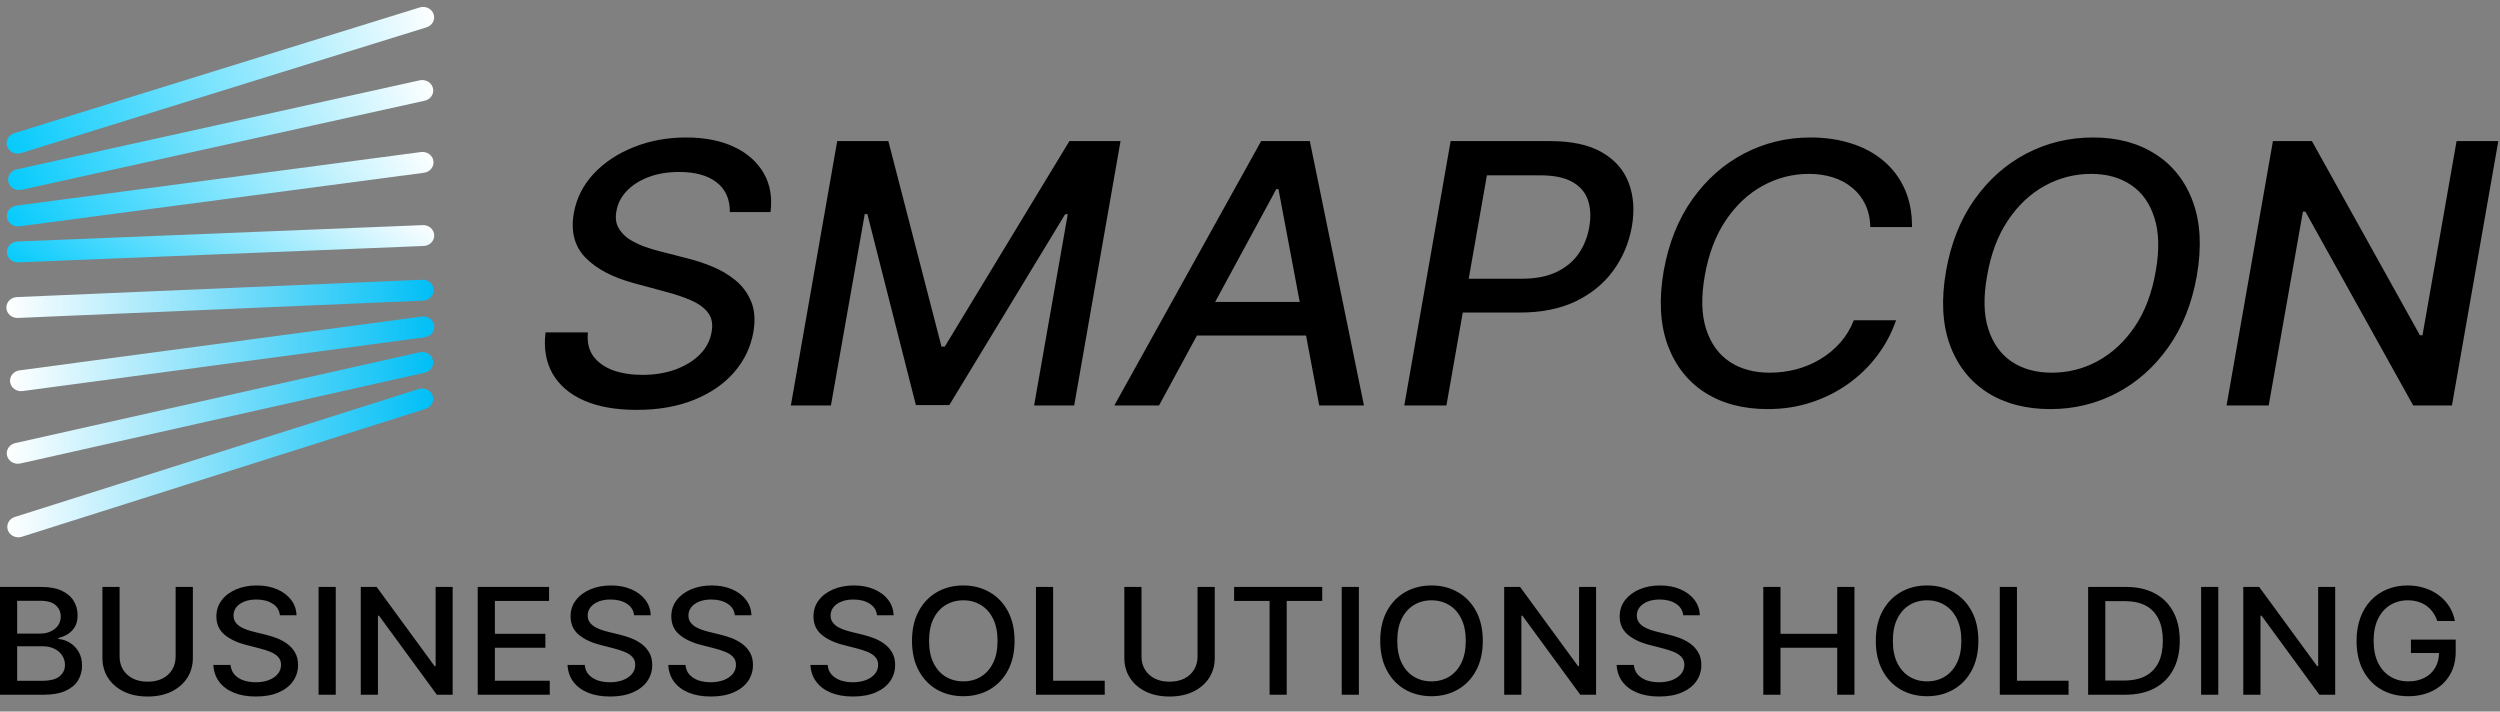 <?xml version="1.0" encoding="UTF-8"?> <svg xmlns="http://www.w3.org/2000/svg" width="130" height="37" viewBox="0 0 130 37" fill="none"><rect x="0" y="0" width="130" height="37" fill="#808080" stroke="none"/><path d="M0 36.126V30.521H2.168C2.588 30.521 2.936 30.586 3.211 30.718C3.487 30.848 3.693 31.023 3.83 31.246C3.967 31.467 4.035 31.716 4.035 31.993C4.035 32.227 3.99 32.424 3.899 32.584C3.809 32.743 3.687 32.871 3.535 32.968C3.385 33.062 3.219 33.132 3.038 33.175V33.23C3.235 33.239 3.426 33.3 3.613 33.411C3.802 33.52 3.958 33.676 4.082 33.879C4.205 34.082 4.266 34.328 4.266 34.618C4.266 34.904 4.195 35.161 4.053 35.389C3.912 35.615 3.694 35.795 3.399 35.928C3.104 36.06 2.728 36.126 2.269 36.126H0ZM0.893 35.401H2.182C2.61 35.401 2.917 35.322 3.102 35.165C3.287 35.008 3.379 34.812 3.379 34.577C3.379 34.4 3.332 34.238 3.237 34.089C3.143 33.942 3.008 33.824 2.833 33.737C2.659 33.649 2.453 33.605 2.214 33.605H0.893V35.401ZM0.893 32.946H2.09C2.29 32.946 2.471 32.909 2.63 32.836C2.792 32.763 2.92 32.661 3.015 32.53C3.111 32.397 3.159 32.239 3.159 32.059C3.159 31.827 3.074 31.633 2.902 31.476C2.731 31.319 2.468 31.241 2.113 31.241H0.893V32.946ZM9.133 30.521H10.029V34.207C10.029 34.599 9.932 34.947 9.737 35.25C9.542 35.551 9.269 35.788 8.916 35.962C8.563 36.133 8.15 36.219 7.676 36.219C7.204 36.219 6.791 36.133 6.439 35.962C6.086 35.788 5.812 35.551 5.618 35.25C5.423 34.947 5.326 34.599 5.326 34.207V30.521H6.219V34.139C6.219 34.392 6.278 34.618 6.395 34.815C6.515 35.012 6.683 35.167 6.901 35.28C7.119 35.392 7.377 35.447 7.676 35.447C7.977 35.447 8.236 35.392 8.454 35.28C8.673 35.167 8.841 35.012 8.957 34.815C9.074 34.618 9.133 34.392 9.133 34.139V30.521ZM14.556 31.993C14.525 31.734 14.398 31.533 14.175 31.391C13.951 31.247 13.67 31.175 13.331 31.175C13.088 31.175 12.878 31.211 12.7 31.284C12.523 31.355 12.385 31.454 12.287 31.58C12.191 31.704 12.143 31.845 12.143 32.004C12.143 32.138 12.175 32.252 12.241 32.349C12.308 32.446 12.396 32.527 12.504 32.593C12.614 32.656 12.731 32.71 12.857 32.754C12.982 32.796 13.102 32.83 13.218 32.858L13.796 33C13.985 33.044 14.178 33.103 14.377 33.178C14.575 33.253 14.759 33.351 14.929 33.474C15.099 33.596 15.236 33.747 15.339 33.928C15.446 34.109 15.498 34.325 15.498 34.577C15.498 34.894 15.412 35.176 15.238 35.422C15.067 35.669 14.817 35.863 14.49 36.005C14.164 36.147 13.77 36.219 13.307 36.219C12.864 36.219 12.481 36.152 12.157 36.019C11.833 35.886 11.58 35.697 11.397 35.452C11.214 35.206 11.112 34.914 11.093 34.577H11.989C12.007 34.779 12.076 34.948 12.197 35.083C12.321 35.216 12.478 35.316 12.669 35.382C12.861 35.445 13.072 35.477 13.302 35.477C13.554 35.477 13.779 35.439 13.975 35.365C14.174 35.288 14.33 35.182 14.443 35.047C14.557 34.91 14.614 34.751 14.614 34.568C14.614 34.402 14.564 34.266 14.464 34.161C14.365 34.055 14.231 33.967 14.062 33.898C13.894 33.829 13.704 33.767 13.492 33.714L12.793 33.534C12.319 33.412 11.943 33.232 11.666 32.995C11.39 32.758 11.252 32.444 11.252 32.053C11.252 31.73 11.345 31.449 11.53 31.208C11.715 30.967 11.965 30.78 12.281 30.646C12.597 30.512 12.954 30.444 13.351 30.444C13.752 30.444 14.105 30.511 14.412 30.644C14.72 30.777 14.963 30.961 15.14 31.194C15.317 31.426 15.41 31.692 15.418 31.993H14.556ZM17.459 30.521V36.126H16.566V30.521H17.459ZM23.538 30.521V36.126H22.717L19.708 32.015H19.653V36.126H18.76V30.521H19.586L22.598 34.637H22.653V30.521H23.538ZM24.841 36.126V30.521H28.552V31.249H25.734V32.956H28.359V33.682H25.734V35.398H28.587V36.126H24.841ZM32.974 31.993C32.943 31.734 32.816 31.533 32.592 31.391C32.369 31.247 32.087 31.175 31.748 31.175C31.506 31.175 31.296 31.211 31.118 31.284C30.941 31.355 30.803 31.454 30.705 31.58C30.608 31.704 30.56 31.845 30.56 32.004C30.56 32.138 30.593 32.252 30.659 32.349C30.726 32.446 30.814 32.527 30.922 32.593C31.031 32.656 31.149 32.71 31.274 32.754C31.4 32.796 31.52 32.83 31.636 32.858L32.214 33C32.403 33.044 32.596 33.103 32.795 33.178C32.993 33.253 33.177 33.351 33.347 33.474C33.516 33.596 33.653 33.747 33.757 33.928C33.863 34.109 33.916 34.325 33.916 34.577C33.916 34.894 33.829 35.176 33.656 35.422C33.485 35.669 33.235 35.863 32.907 36.005C32.582 36.147 32.188 36.219 31.725 36.219C31.282 36.219 30.898 36.152 30.575 36.019C30.251 35.886 29.998 35.697 29.814 35.452C29.631 35.206 29.53 34.914 29.511 34.577H30.407C30.424 34.779 30.494 34.948 30.615 35.083C30.739 35.216 30.896 35.316 31.086 35.382C31.279 35.445 31.49 35.477 31.719 35.477C31.972 35.477 32.196 35.439 32.393 35.365C32.591 35.288 32.748 35.182 32.861 35.047C32.975 34.91 33.032 34.751 33.032 34.568C33.032 34.402 32.982 34.266 32.881 34.161C32.783 34.055 32.649 33.967 32.48 33.898C32.312 33.829 32.122 33.767 31.91 33.714L31.211 33.534C30.737 33.412 30.361 33.232 30.083 32.995C29.808 32.758 29.67 32.444 29.67 32.053C29.67 31.73 29.762 31.449 29.948 31.208C30.132 30.967 30.383 30.78 30.699 30.646C31.015 30.512 31.372 30.444 31.768 30.444C32.169 30.444 32.523 30.511 32.829 30.644C33.138 30.777 33.381 30.961 33.558 31.194C33.735 31.426 33.828 31.692 33.835 31.993H32.974ZM38.212 31.993C38.181 31.734 38.054 31.533 37.831 31.391C37.607 31.247 37.326 31.175 36.987 31.175C36.744 31.175 36.534 31.211 36.356 31.284C36.179 31.355 36.041 31.454 35.943 31.58C35.847 31.704 35.799 31.845 35.799 32.004C35.799 32.138 35.831 32.252 35.897 32.349C35.965 32.446 36.052 32.527 36.16 32.593C36.27 32.656 36.387 32.71 36.513 32.754C36.638 32.796 36.758 32.83 36.874 32.858L37.452 33C37.641 33.044 37.834 33.103 38.033 33.178C38.231 33.253 38.416 33.351 38.585 33.474C38.755 33.596 38.892 33.747 38.996 33.928C39.102 34.109 39.154 34.325 39.154 34.577C39.154 34.894 39.068 35.176 38.894 35.422C38.723 35.669 38.473 35.863 38.145 36.005C37.82 36.147 37.426 36.219 36.964 36.219C36.52 36.219 36.137 36.152 35.813 36.019C35.489 35.886 35.236 35.697 35.053 35.452C34.87 35.206 34.769 34.914 34.749 34.577H35.645C35.663 34.779 35.732 34.948 35.854 35.083C35.977 35.216 36.134 35.316 36.325 35.382C36.517 35.445 36.728 35.477 36.958 35.477C37.21 35.477 37.435 35.439 37.631 35.365C37.83 35.288 37.986 35.182 38.1 35.047C38.213 34.91 38.27 34.751 38.27 34.568C38.27 34.402 38.22 34.266 38.12 34.161C38.021 34.055 37.888 33.967 37.718 33.898C37.55 33.829 37.361 33.767 37.148 33.714L36.449 33.534C35.975 33.412 35.599 33.232 35.322 32.995C35.046 32.758 34.908 32.444 34.908 32.053C34.908 31.73 35.001 31.449 35.186 31.208C35.371 30.967 35.621 30.78 35.937 30.646C36.254 30.512 36.61 30.444 37.007 30.444C37.408 30.444 37.761 30.511 38.068 30.644C38.376 30.777 38.619 30.961 38.796 31.194C38.973 31.426 39.066 31.692 39.074 31.993H38.212ZM45.605 31.993C45.574 31.734 45.447 31.533 45.223 31.391C45 31.247 44.719 31.175 44.379 31.175C44.136 31.175 43.926 31.211 43.749 31.284C43.572 31.355 43.434 31.454 43.336 31.58C43.239 31.704 43.191 31.845 43.191 32.004C43.191 32.138 43.224 32.252 43.29 32.349C43.357 32.446 43.444 32.527 43.553 32.593C43.663 32.656 43.78 32.71 43.905 32.754C44.03 32.796 44.151 32.83 44.267 32.858L44.844 33C45.033 33.044 45.227 33.103 45.426 33.178C45.624 33.253 45.808 33.351 45.978 33.474C46.147 33.596 46.284 33.747 46.388 33.928C46.494 34.109 46.547 34.325 46.547 34.577C46.547 34.894 46.461 35.176 46.287 35.422C46.115 35.669 45.866 35.863 45.538 36.005C45.213 36.147 44.819 36.219 44.356 36.219C43.913 36.219 43.53 36.152 43.206 36.019C42.882 35.886 42.628 35.697 42.446 35.452C42.263 35.206 42.161 34.914 42.142 34.577H43.038C43.055 34.779 43.125 34.948 43.246 35.083C43.37 35.216 43.527 35.316 43.717 35.382C43.91 35.445 44.121 35.477 44.35 35.477C44.603 35.477 44.828 35.439 45.024 35.365C45.222 35.288 45.379 35.182 45.492 35.047C45.606 34.91 45.663 34.751 45.663 34.568C45.663 34.402 45.612 34.266 45.512 34.161C45.414 34.055 45.28 33.967 45.11 33.898C44.943 33.829 44.753 33.767 44.541 33.714L43.842 33.534C43.367 33.412 42.992 33.232 42.714 32.995C42.439 32.758 42.301 32.444 42.301 32.053C42.301 31.73 42.394 31.449 42.578 31.208C42.764 30.967 43.014 30.78 43.33 30.646C43.646 30.512 44.003 30.444 44.4 30.444C44.8 30.444 45.154 30.511 45.46 30.644C45.769 30.777 46.012 30.961 46.189 31.194C46.366 31.426 46.458 31.692 46.467 31.993H45.605ZM52.757 33.324C52.757 33.922 52.641 34.436 52.41 34.867C52.179 35.296 51.862 35.626 51.459 35.857C51.058 36.087 50.602 36.203 50.092 36.203C49.579 36.203 49.121 36.087 48.718 35.857C48.318 35.626 48.002 35.295 47.771 34.864C47.54 34.434 47.424 33.92 47.424 33.324C47.424 32.725 47.54 32.211 47.771 31.782C48.002 31.352 48.318 31.022 48.718 30.792C49.121 30.56 49.579 30.444 50.092 30.444C50.602 30.444 51.058 30.56 51.459 30.792C51.862 31.022 52.179 31.352 52.41 31.782C52.641 32.211 52.757 32.725 52.757 33.324ZM51.872 33.324C51.872 32.867 51.794 32.483 51.638 32.171C51.484 31.857 51.272 31.62 51.002 31.46C50.734 31.297 50.431 31.216 50.092 31.216C49.75 31.216 49.446 31.297 49.178 31.46C48.91 31.62 48.699 31.857 48.543 32.171C48.389 32.483 48.311 32.867 48.311 33.324C48.311 33.78 48.389 34.164 48.543 34.478C48.699 34.79 48.91 35.027 49.178 35.19C49.446 35.35 49.75 35.431 50.092 35.431C50.431 35.431 50.734 35.35 51.002 35.19C51.272 35.027 51.484 34.79 51.638 34.478C51.794 34.164 51.872 33.78 51.872 33.324ZM53.87 36.126V30.521H54.763V35.398H57.446V36.126H53.87ZM62.272 30.521H63.168V34.207C63.168 34.599 63.071 34.947 62.876 35.25C62.681 35.551 62.408 35.788 62.055 35.962C61.702 36.133 61.289 36.219 60.815 36.219C60.343 36.219 59.93 36.133 59.578 35.962C59.225 35.788 58.951 35.551 58.757 35.25C58.562 34.947 58.465 34.599 58.465 34.207V30.521H59.358V34.139C59.358 34.392 59.417 34.618 59.535 34.815C59.654 35.012 59.823 35.167 60.04 35.28C60.258 35.392 60.516 35.447 60.815 35.447C61.116 35.447 61.375 35.392 61.592 35.28C61.812 35.167 61.98 35.012 62.095 34.815C62.213 34.618 62.272 34.392 62.272 34.139V30.521ZM64.174 31.249V30.521H68.756V31.249H66.909V36.126H66.019V31.249H64.174ZM70.662 30.521V36.126H69.769V30.521H70.662ZM77.105 33.324C77.105 33.922 76.989 34.436 76.757 34.867C76.526 35.296 76.209 35.626 75.807 35.857C75.406 36.087 74.95 36.203 74.44 36.203C73.927 36.203 73.469 36.087 73.067 35.857C72.665 35.626 72.349 35.295 72.118 34.864C71.887 34.434 71.772 33.92 71.772 33.324C71.772 32.725 71.887 32.211 72.118 31.782C72.349 31.352 72.665 31.022 73.067 30.792C73.469 30.56 73.927 30.444 74.44 30.444C74.95 30.444 75.406 30.56 75.807 30.792C76.209 31.022 76.526 31.352 76.757 31.782C76.989 32.211 77.105 32.725 77.105 33.324ZM76.22 33.324C76.22 32.867 76.142 32.483 75.986 32.171C75.832 31.857 75.62 31.62 75.35 31.46C75.082 31.297 74.779 31.216 74.44 31.216C74.098 31.216 73.793 31.297 73.526 31.46C73.258 31.62 73.046 31.857 72.89 32.171C72.736 32.483 72.659 32.867 72.659 33.324C72.659 33.78 72.736 34.164 72.89 34.478C73.046 34.79 73.258 35.027 73.526 35.19C73.793 35.35 74.098 35.431 74.44 35.431C74.779 35.431 75.082 35.35 75.35 35.19C75.62 35.027 75.832 34.79 75.986 34.478C76.142 34.164 76.22 33.78 76.22 33.324ZM82.996 30.521V36.126H82.175L79.166 32.015H79.111V36.126H78.218V30.521H79.045L82.057 34.637H82.112V30.521H82.996ZM87.528 31.993C87.497 31.734 87.37 31.533 87.146 31.391C86.923 31.247 86.642 31.175 86.302 31.175C86.059 31.175 85.849 31.211 85.672 31.284C85.495 31.355 85.357 31.454 85.258 31.58C85.163 31.704 85.114 31.845 85.114 32.004C85.114 32.138 85.147 32.252 85.213 32.349C85.28 32.446 85.367 32.527 85.476 32.593C85.586 32.656 85.703 32.71 85.828 32.754C85.953 32.796 86.074 32.83 86.19 32.858L86.767 33C86.956 33.044 87.15 33.103 87.349 33.178C87.547 33.253 87.731 33.351 87.901 33.474C88.07 33.596 88.207 33.747 88.311 33.928C88.417 34.109 88.47 34.325 88.47 34.577C88.47 34.894 88.383 35.176 88.21 35.422C88.038 35.669 87.789 35.863 87.461 36.005C87.136 36.147 86.742 36.219 86.279 36.219C85.836 36.219 85.453 36.152 85.129 36.019C84.805 35.886 84.551 35.697 84.368 35.452C84.185 35.206 84.084 34.914 84.065 34.577H84.961C84.978 34.779 85.048 34.948 85.169 35.083C85.293 35.216 85.45 35.316 85.64 35.382C85.833 35.445 86.044 35.477 86.273 35.477C86.526 35.477 86.75 35.439 86.947 35.365C87.145 35.288 87.302 35.182 87.415 35.047C87.529 34.91 87.586 34.751 87.586 34.568C87.586 34.402 87.535 34.266 87.435 34.161C87.337 34.055 87.203 33.967 87.033 33.898C86.866 33.829 86.676 33.767 86.464 33.714L85.764 33.534C85.29 33.412 84.915 33.232 84.637 32.995C84.362 32.758 84.224 32.444 84.224 32.053C84.224 31.73 84.317 31.449 84.501 31.208C84.687 30.967 84.937 30.78 85.253 30.646C85.569 30.512 85.926 30.444 86.323 30.444C86.723 30.444 87.077 30.511 87.383 30.644C87.692 30.777 87.935 30.961 88.112 31.194C88.289 31.426 88.381 31.692 88.389 31.993H87.528ZM91.692 36.126V30.521H92.585V32.956H95.536V30.521H96.432V36.126H95.536V33.682H92.585V36.126H91.692ZM102.875 33.324C102.875 33.922 102.759 34.436 102.528 34.867C102.297 35.296 101.98 35.626 101.577 35.857C101.176 36.087 100.721 36.203 100.21 36.203C99.697 36.203 99.24 36.087 98.837 35.857C98.436 35.626 98.12 35.295 97.889 34.864C97.657 34.434 97.542 33.92 97.542 33.324C97.542 32.725 97.657 32.211 97.889 31.782C98.12 31.352 98.436 31.022 98.837 30.792C99.24 30.56 99.697 30.444 100.21 30.444C100.721 30.444 101.176 30.56 101.577 30.792C101.98 31.022 102.297 31.352 102.528 31.782C102.759 32.211 102.875 32.725 102.875 33.324ZM101.99 33.324C101.99 32.867 101.913 32.483 101.756 32.171C101.602 31.857 101.39 31.62 101.12 31.46C100.853 31.297 100.549 31.216 100.21 31.216C99.869 31.216 99.564 31.297 99.296 31.46C99.029 31.62 98.817 31.857 98.66 32.171C98.506 32.483 98.429 32.867 98.429 33.324C98.429 33.78 98.506 34.164 98.66 34.478C98.817 34.79 99.029 35.027 99.296 35.19C99.564 35.35 99.869 35.431 100.21 35.431C100.549 35.431 100.853 35.35 101.12 35.19C101.39 35.027 101.602 34.79 101.756 34.478C101.913 34.164 101.99 33.78 101.99 33.324ZM103.989 36.126V30.521H104.882V35.398H107.565V36.126H103.989ZM110.5 36.126H108.583V30.521H110.56C111.14 30.521 111.638 30.633 112.055 30.858C112.471 31.08 112.79 31.4 113.012 31.818C113.235 32.234 113.347 32.733 113.347 33.315C113.347 33.899 113.234 34.401 113.009 34.82C112.785 35.24 112.462 35.563 112.037 35.789C111.613 36.014 111.101 36.126 110.5 36.126ZM109.476 35.387H110.451C110.901 35.387 111.276 35.306 111.575 35.146C111.874 34.983 112.097 34.749 112.246 34.442C112.394 34.134 112.468 33.758 112.468 33.315C112.468 32.876 112.394 32.502 112.246 32.196C112.099 31.889 111.88 31.656 111.589 31.498C111.298 31.339 110.937 31.26 110.505 31.26H109.476V35.387ZM115.351 30.521V36.126H114.458V30.521H115.351ZM121.43 30.521V36.126H120.608L117.6 32.015H117.545V36.126H116.651V30.521H117.478L120.49 34.637H120.545V30.521H121.43ZM126.738 32.291C126.682 32.125 126.608 31.977 126.513 31.845C126.421 31.712 126.31 31.599 126.181 31.506C126.052 31.411 125.904 31.339 125.738 31.29C125.575 31.241 125.395 31.216 125.198 31.216C124.865 31.216 124.564 31.297 124.296 31.46C124.028 31.622 123.816 31.86 123.66 32.174C123.506 32.486 123.429 32.868 123.429 33.321C123.429 33.775 123.507 34.159 123.663 34.472C123.819 34.787 124.033 35.025 124.305 35.187C124.576 35.349 124.886 35.431 125.233 35.431C125.555 35.431 125.835 35.369 126.074 35.245C126.315 35.12 126.501 34.946 126.632 34.719C126.765 34.491 126.831 34.223 126.831 33.914L127.063 33.956H125.368V33.258H127.696V33.895C127.696 34.366 127.59 34.774 127.377 35.121C127.167 35.466 126.877 35.733 126.504 35.92C126.135 36.108 125.711 36.203 125.233 36.203C124.697 36.203 124.227 36.086 123.822 35.852C123.419 35.618 123.105 35.287 122.88 34.859C122.654 34.428 122.541 33.917 122.541 33.326C122.541 32.879 122.607 32.477 122.738 32.122C122.869 31.766 123.053 31.464 123.29 31.216C123.529 30.966 123.81 30.775 124.132 30.644C124.455 30.511 124.809 30.444 125.192 30.444C125.512 30.444 125.81 30.489 126.085 30.578C126.363 30.668 126.609 30.795 126.825 30.959C127.043 31.123 127.223 31.318 127.366 31.544C127.508 31.769 127.605 32.018 127.655 32.291H126.738Z" fill="black"></path><path d="M37.953 11.029C37.958 10.353 37.726 9.836 37.258 9.478C36.795 9.12 36.148 8.942 35.316 8.942C34.72 8.942 34.188 9.031 33.72 9.21C33.257 9.385 32.879 9.626 32.586 9.935C32.298 10.239 32.12 10.586 32.054 10.976C31.993 11.302 32.023 11.584 32.146 11.821C32.274 12.058 32.456 12.257 32.692 12.419C32.933 12.575 33.198 12.707 33.486 12.815C33.775 12.918 34.053 13.003 34.323 13.07L35.684 13.419C36.124 13.526 36.57 13.672 37.024 13.855C37.478 14.039 37.887 14.281 38.251 14.58C38.615 14.88 38.887 15.252 39.066 15.694C39.246 16.138 39.281 16.668 39.173 17.285C39.031 18.064 38.697 18.756 38.173 19.36C37.648 19.964 36.956 20.441 36.096 20.79C35.235 21.139 34.238 21.314 33.103 21.314C32.016 21.314 31.102 21.15 30.36 20.823C29.622 20.497 29.081 20.033 28.736 19.434C28.391 18.83 28.268 18.114 28.367 17.285H30.572C30.52 17.782 30.615 18.196 30.856 18.528C31.102 18.854 31.447 19.098 31.891 19.259C32.335 19.416 32.839 19.494 33.401 19.494C34.025 19.494 34.595 19.402 35.11 19.219C35.625 19.031 36.05 18.772 36.386 18.44C36.722 18.104 36.927 17.713 37.003 17.265C37.079 16.858 37.017 16.525 36.819 16.265C36.625 16.006 36.332 15.791 35.94 15.621C35.552 15.451 35.11 15.301 34.614 15.171L32.976 14.728C31.865 14.428 31.023 13.987 30.452 13.405C29.88 12.824 29.674 12.054 29.835 11.096C29.977 10.304 30.326 9.613 30.884 9.022C31.442 8.431 32.137 7.973 32.969 7.646C33.801 7.315 34.703 7.149 35.677 7.149C36.66 7.149 37.497 7.315 38.187 7.646C38.877 7.977 39.388 8.434 39.719 9.015C40.05 9.597 40.165 10.268 40.066 11.029H37.953ZM43.535 7.337H46.194L48.958 18.024H49.129L55.609 7.337H58.268L55.858 21.085H53.773L55.524 11.137H55.389L49.363 21.065H47.626L45.102 11.13H44.967L43.208 21.085H41.124L43.535 7.337ZM60.269 21.085H57.944L65.58 7.337H68.111L70.926 21.085H68.6L66.48 9.834H66.367L60.269 21.085ZM61.602 15.701H69.146L68.834 17.447H61.29L61.602 15.701ZM73.023 21.085L75.433 7.337H80.609C81.734 7.337 82.632 7.532 83.303 7.921C83.979 8.31 84.443 8.841 84.693 9.512C84.948 10.184 85.003 10.942 84.856 11.788C84.704 12.633 84.383 13.394 83.892 14.07C83.405 14.741 82.754 15.274 81.942 15.668C81.129 16.057 80.162 16.252 79.042 16.252H75.476L75.781 14.493H79.141C79.855 14.493 80.455 14.377 80.942 14.144C81.434 13.907 81.819 13.584 82.098 13.177C82.377 12.765 82.559 12.303 82.644 11.788C82.733 11.264 82.71 10.803 82.573 10.405C82.436 10.002 82.164 9.686 81.757 9.458C81.356 9.23 80.793 9.116 80.07 9.116H77.319L75.214 21.085H73.023ZM99.424 11.808H97.255C97.246 11.361 97.158 10.967 96.993 10.626C96.827 10.282 96.6 9.993 96.312 9.761C96.028 9.523 95.695 9.344 95.312 9.223C94.929 9.103 94.515 9.042 94.071 9.042C93.216 9.042 92.412 9.248 91.661 9.66C90.909 10.072 90.269 10.671 89.739 11.459C89.21 12.246 88.846 13.207 88.648 14.339C88.454 15.439 88.477 16.363 88.718 17.111C88.959 17.859 89.366 18.425 89.938 18.809C90.514 19.19 91.207 19.38 92.016 19.38C92.488 19.38 92.949 19.322 93.398 19.206C93.852 19.085 94.272 18.908 94.659 18.675C95.047 18.442 95.39 18.158 95.688 17.823C95.99 17.483 96.227 17.093 96.397 16.655H98.595C98.359 17.335 98.025 17.957 97.595 18.521C97.165 19.085 96.657 19.573 96.07 19.984C95.485 20.396 94.842 20.714 94.142 20.938C93.443 21.162 92.703 21.273 91.923 21.273C90.642 21.273 89.55 20.984 88.648 20.407C87.749 19.825 87.104 18.997 86.712 17.923C86.324 16.849 86.258 15.569 86.513 14.083C86.773 12.638 87.27 11.398 88.002 10.364C88.74 9.326 89.638 8.532 90.696 7.981C91.76 7.427 92.909 7.149 94.142 7.149C94.922 7.149 95.636 7.254 96.284 7.465C96.931 7.67 97.489 7.975 97.957 8.377C98.429 8.776 98.793 9.264 99.049 9.841C99.304 10.414 99.429 11.069 99.424 11.808ZM114.234 14.345C113.978 15.791 113.483 17.03 112.745 18.064C112.012 19.098 111.114 19.892 110.051 20.447C108.992 20.998 107.848 21.273 106.619 21.273C105.338 21.273 104.244 20.984 103.336 20.407C102.434 19.825 101.786 19 101.393 17.93C101.002 16.856 100.935 15.576 101.195 14.09C101.45 12.645 101.944 11.405 102.677 10.371C103.414 9.333 104.315 8.536 105.378 7.981C106.446 7.427 107.6 7.149 108.839 7.149C110.11 7.149 111.194 7.44 112.093 8.022C112.995 8.599 113.643 9.427 114.036 10.505C114.427 11.579 114.494 12.86 114.234 14.345ZM112.1 14.09C112.293 12.994 112.27 12.072 112.029 11.324C111.793 10.573 111.388 10.004 110.817 9.62C110.245 9.235 109.555 9.042 108.746 9.042C107.886 9.042 107.08 9.248 106.329 9.66C105.581 10.072 104.944 10.671 104.414 11.459C103.884 12.246 103.523 13.209 103.329 14.345C103.131 15.442 103.152 16.363 103.393 17.111C103.634 17.859 104.04 18.425 104.612 18.809C105.189 19.19 105.881 19.38 106.69 19.38C107.545 19.38 108.347 19.177 109.093 18.77C109.845 18.357 110.485 17.76 111.015 16.977C111.544 16.189 111.906 15.227 112.1 14.09ZM129.912 7.337L127.501 21.085H125.487L119.879 11.002H119.752L117.972 21.085H115.781L118.192 7.337H120.22L125.835 17.433H125.97L127.742 7.337H129.912Z" fill="black"></path><path d="M1.094 7.961C0.792 8.054 0.468 7.898 0.37 7.612C0.272 7.327 0.437 7.02 0.739 6.927L21.824 0.387C22.126 0.294 22.45 0.45 22.548 0.736C22.646 1.021 22.481 1.328 22.179 1.421L1.094 7.961Z" fill="url(#paint0_linear_192_26)"></path><path d="M1.126 9.869C0.817 9.937 0.508 9.755 0.436 9.462C0.364 9.17 0.556 8.877 0.865 8.809L21.824 4.177C22.133 4.109 22.442 4.291 22.514 4.584C22.586 4.876 22.394 5.169 22.085 5.237L1.126 9.869Z" fill="url(#paint1_linear_192_26)"></path><path d="M1.009 11.769C0.695 11.81 0.405 11.603 0.362 11.305C0.319 11.008 0.538 10.734 0.852 10.693L21.891 7.906C22.205 7.865 22.495 8.073 22.538 8.37C22.582 8.668 22.363 8.942 22.049 8.983L1.009 11.769Z" fill="url(#paint2_linear_192_26)"></path><path d="M0.952 13.643C0.636 13.655 0.369 13.421 0.357 13.122C0.345 12.822 0.591 12.57 0.907 12.558L21.984 11.706C22.3 11.694 22.567 11.927 22.579 12.227C22.592 12.527 22.345 12.779 22.029 12.791L0.952 13.643Z" fill="url(#paint3_linear_192_26)"></path><path d="M0.929 16.533C0.613 16.546 0.345 16.314 0.332 16.014C0.318 15.714 0.563 15.461 0.88 15.448L21.951 14.547C22.267 14.534 22.535 14.766 22.549 15.066C22.562 15.366 22.317 15.619 22 15.632L0.929 16.533Z" fill="url(#paint4_linear_192_26)"></path><path d="M1.174 20.335C0.86 20.376 0.57 20.168 0.527 19.871C0.484 19.574 0.703 19.299 1.017 19.258L21.933 16.461C22.247 16.42 22.537 16.628 22.58 16.925C22.624 17.222 22.404 17.497 22.09 17.538L1.174 20.335Z" fill="url(#paint5_linear_192_26)"></path><path d="M1.059 24.101C0.75 24.17 0.44 23.989 0.367 23.696C0.294 23.404 0.485 23.11 0.794 23.041L21.82 18.319C22.13 18.25 22.439 18.431 22.513 18.724C22.586 19.016 22.395 19.31 22.086 19.379L1.059 24.101Z" fill="url(#paint6_linear_192_26)"></path><path d="M1.135 27.912C0.834 28.007 0.509 27.853 0.409 27.569C0.308 27.285 0.47 26.977 0.771 26.882L21.772 20.229C22.073 20.134 22.398 20.287 22.498 20.572C22.599 20.856 22.437 21.164 22.136 21.259L1.135 27.912Z" fill="url(#paint7_linear_192_26)"></path><defs><linearGradient id="paint0_linear_192_26" x1="0.302" y1="7.905" x2="22.231" y2="-0.517" gradientUnits="userSpaceOnUse"><stop stop-color="#04CAFC"></stop><stop offset="1" stop-color="white"></stop></linearGradient><linearGradient id="paint1_linear_192_26" x1="0.381" y1="9.821" x2="20.249" y2="-0.298" gradientUnits="userSpaceOnUse"><stop stop-color="#04CAFC"></stop><stop offset="1" stop-color="white"></stop></linearGradient><linearGradient id="paint2_linear_192_26" x1="0.317" y1="11.732" x2="16.313" y2="-0.342" gradientUnits="userSpaceOnUse"><stop stop-color="#04CAFC"></stop><stop offset="1" stop-color="white"></stop></linearGradient><linearGradient id="paint3_linear_192_26" x1="0.317" y1="13.623" x2="7.979" y2="2.046" gradientUnits="userSpaceOnUse"><stop stop-color="#04CAFC"></stop><stop offset="1" stop-color="white"></stop></linearGradient><linearGradient id="paint4_linear_192_26" x1="0.331" y1="15.54" x2="22.549" y2="15.54" gradientUnits="userSpaceOnUse"><stop stop-color="white"></stop><stop offset="1" stop-color="#00BFF6"></stop></linearGradient><linearGradient id="paint5_linear_192_26" x1="0.521" y1="18.398" x2="22.586" y2="18.398" gradientUnits="userSpaceOnUse"><stop stop-color="white"></stop><stop offset="1" stop-color="#00BFF6"></stop></linearGradient><linearGradient id="paint6_linear_192_26" x1="0.352" y1="21.21" x2="22.528" y2="21.21" gradientUnits="userSpaceOnUse"><stop stop-color="white"></stop><stop offset="1" stop-color="#00BFF6"></stop></linearGradient><linearGradient id="paint7_linear_192_26" x1="0.379" y1="24.07" x2="22.528" y2="24.07" gradientUnits="userSpaceOnUse"><stop stop-color="white"></stop><stop offset="1" stop-color="#00BFF6"></stop></linearGradient></defs></svg> 